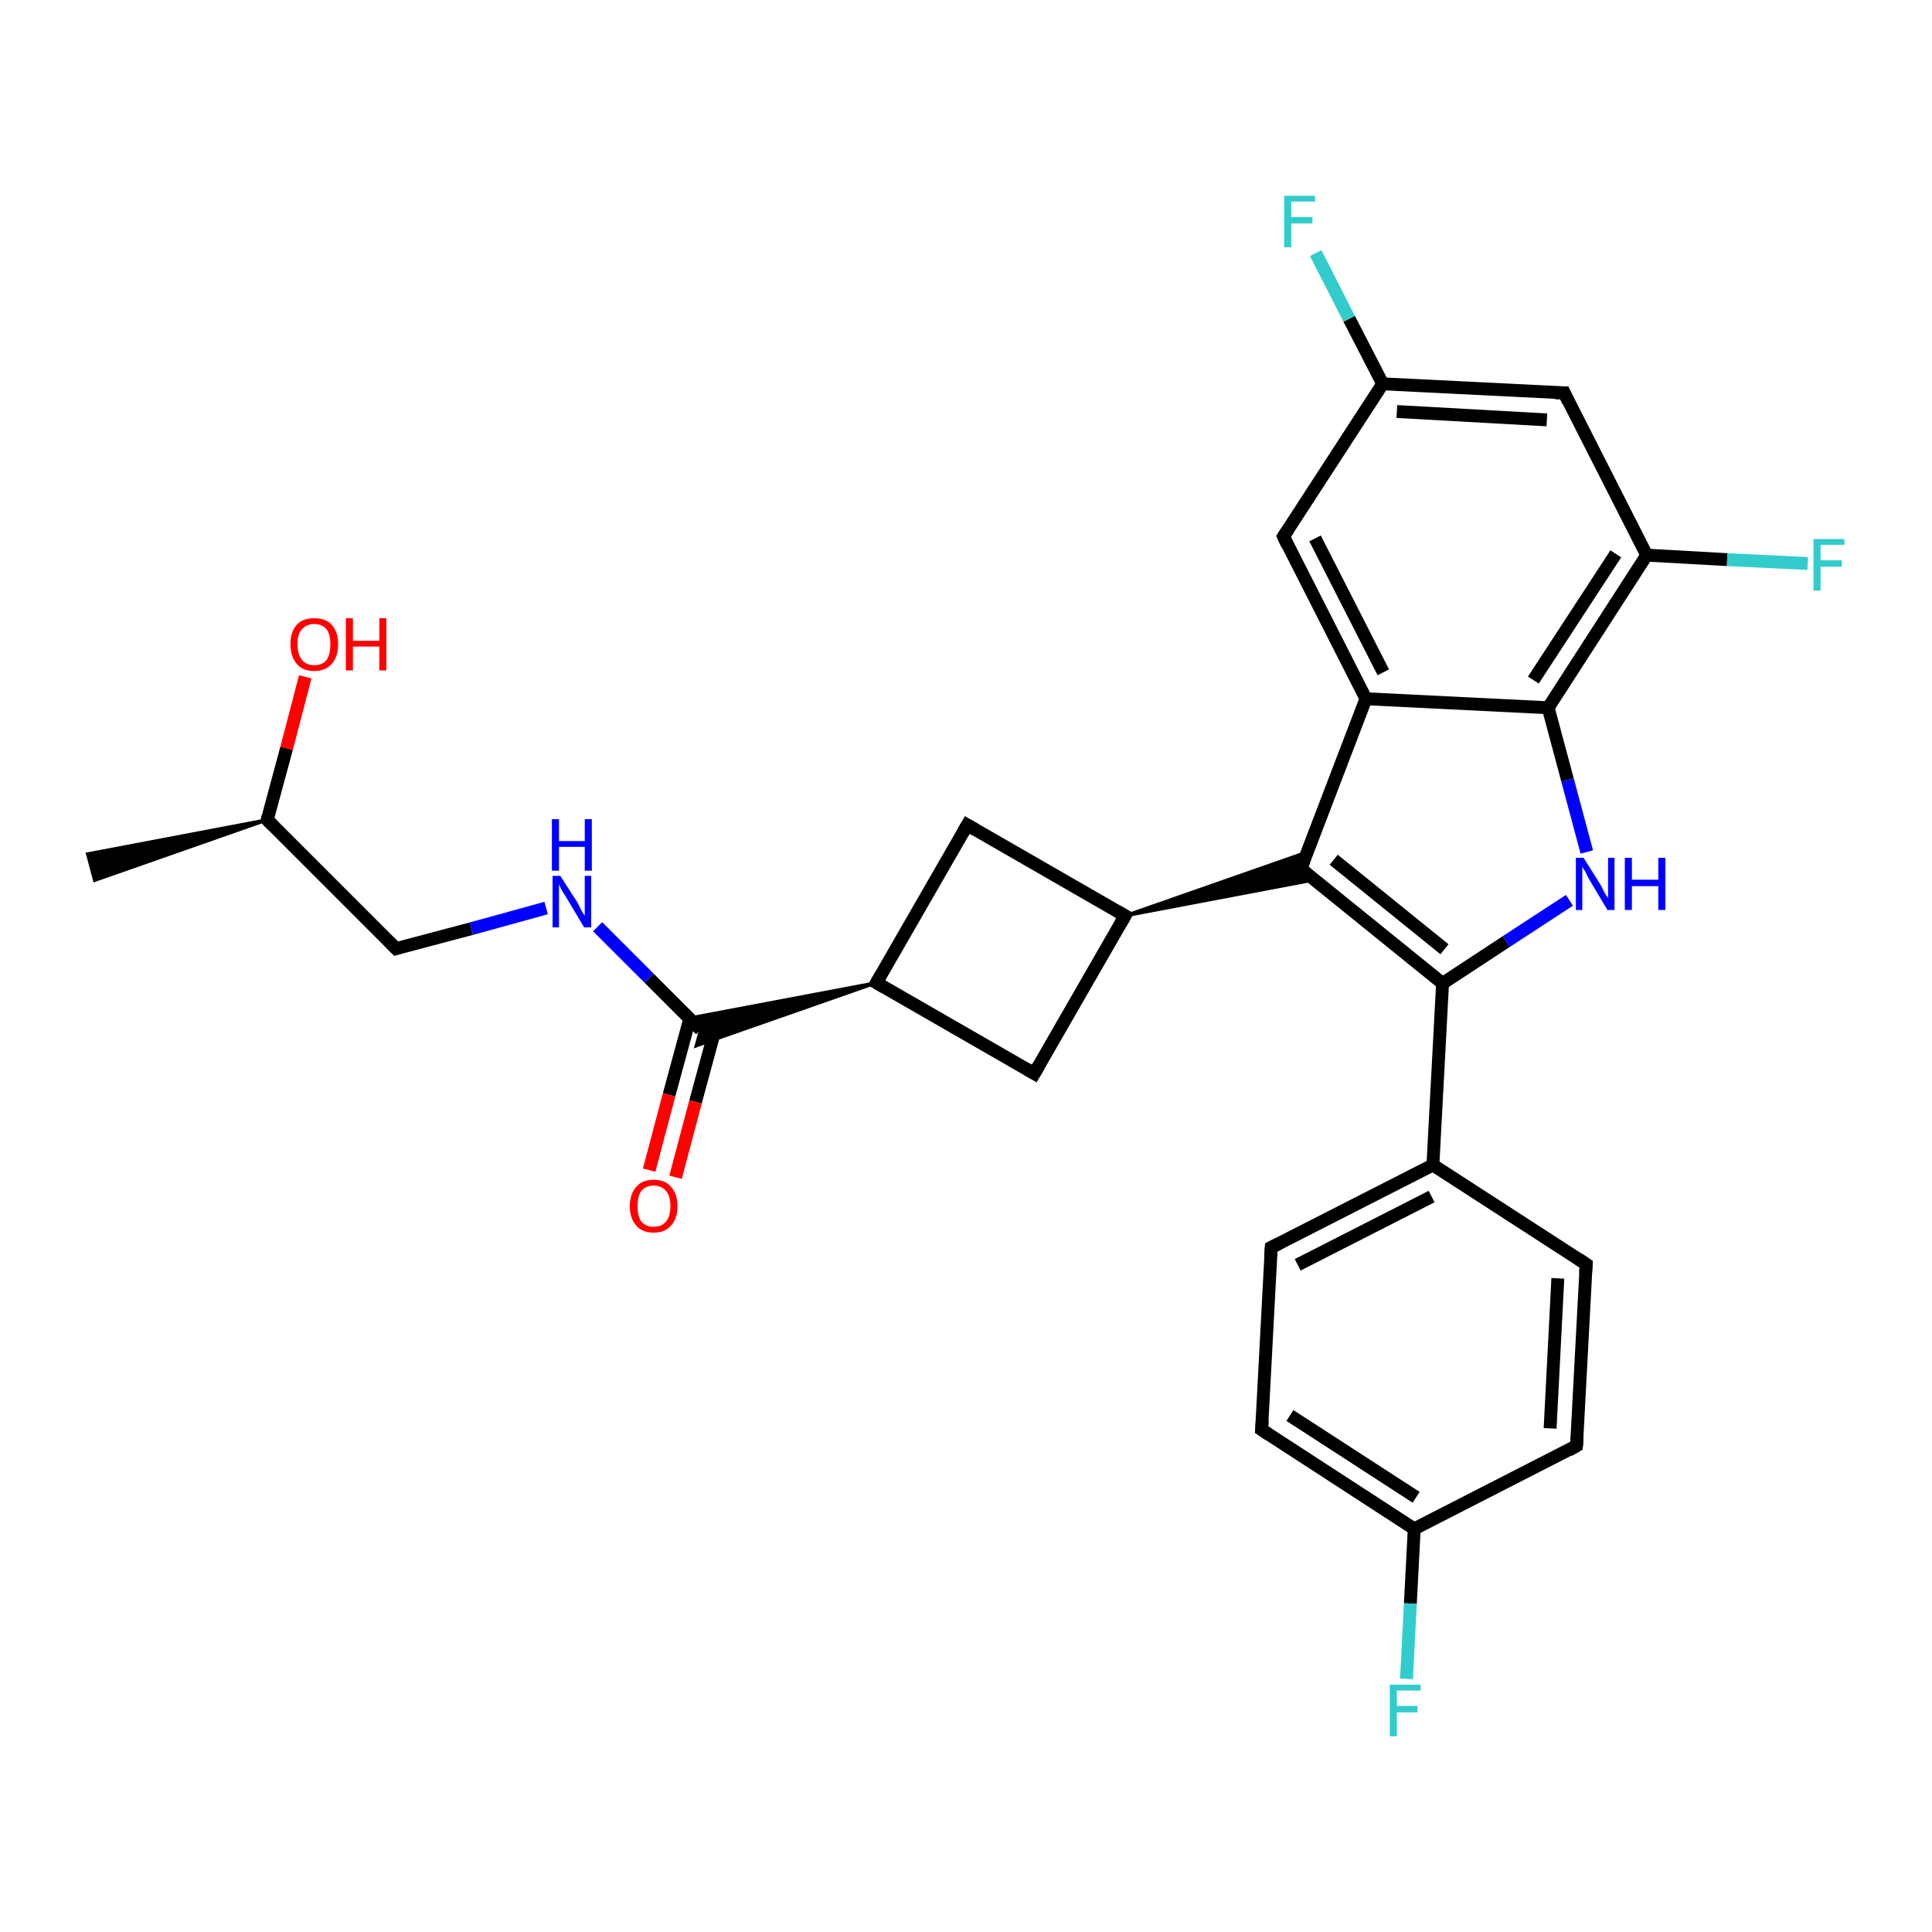 <?xml version='1.0' encoding='iso-8859-1'?>
<svg version='1.1' baseProfile='full'
              xmlns='http://www.w3.org/2000/svg'
                      xmlns:rdkit='http://www.rdkit.org/xml'
                      xmlns:xlink='http://www.w3.org/1999/xlink'
                  xml:space='preserve'
width='300px' height='300px' viewBox='0 0 300 300'>
<!-- END OF HEADER -->
<rect style='opacity:1.0;fill:#FFFFFF;stroke:none' width='300.0' height='300.0' x='0.0' y='0.0'> </rect>
<path class='bond-0 atom-1 atom-0' d='M 41.5,127.3 L 14.7,136.7 L 13.6,132.6 Z' style='fill:#000000;fill-rule:evenodd;fill-opacity:1;stroke:#000000;stroke-width:0.5px;stroke-linecap:butt;stroke-linejoin:miter;stroke-opacity:1;' />
<path class='bond-1 atom-1 atom-2' d='M 41.5,127.3 L 44.5,116.2' style='fill:none;fill-rule:evenodd;stroke:#000000;stroke-width:2.0px;stroke-linecap:butt;stroke-linejoin:miter;stroke-opacity:1' />
<path class='bond-1 atom-1 atom-2' d='M 44.5,116.2 L 47.4,105.1' style='fill:none;fill-rule:evenodd;stroke:#FF0000;stroke-width:2.0px;stroke-linecap:butt;stroke-linejoin:miter;stroke-opacity:1' />
<path class='bond-2 atom-1 atom-3' d='M 41.5,127.3 L 61.5,147.3' style='fill:none;fill-rule:evenodd;stroke:#000000;stroke-width:2.0px;stroke-linecap:butt;stroke-linejoin:miter;stroke-opacity:1' />
<path class='bond-3 atom-3 atom-4' d='M 61.5,147.3 L 73.2,144.2' style='fill:none;fill-rule:evenodd;stroke:#000000;stroke-width:2.0px;stroke-linecap:butt;stroke-linejoin:miter;stroke-opacity:1' />
<path class='bond-3 atom-3 atom-4' d='M 73.2,144.2 L 84.8,141.0' style='fill:none;fill-rule:evenodd;stroke:#0000FF;stroke-width:2.0px;stroke-linecap:butt;stroke-linejoin:miter;stroke-opacity:1' />
<path class='bond-4 atom-4 atom-5' d='M 92.8,143.9 L 100.8,151.9' style='fill:none;fill-rule:evenodd;stroke:#0000FF;stroke-width:2.0px;stroke-linecap:butt;stroke-linejoin:miter;stroke-opacity:1' />
<path class='bond-4 atom-4 atom-5' d='M 100.8,151.9 L 108.8,159.9' style='fill:none;fill-rule:evenodd;stroke:#000000;stroke-width:2.0px;stroke-linecap:butt;stroke-linejoin:miter;stroke-opacity:1' />
<path class='bond-5 atom-5 atom-6' d='M 107.1,158.2 L 103.9,170.0' style='fill:none;fill-rule:evenodd;stroke:#000000;stroke-width:2.0px;stroke-linecap:butt;stroke-linejoin:miter;stroke-opacity:1' />
<path class='bond-5 atom-5 atom-6' d='M 103.9,170.0 L 100.8,181.7' style='fill:none;fill-rule:evenodd;stroke:#FF0000;stroke-width:2.0px;stroke-linecap:butt;stroke-linejoin:miter;stroke-opacity:1' />
<path class='bond-5 atom-5 atom-6' d='M 111.2,159.3 L 108.0,171.1' style='fill:none;fill-rule:evenodd;stroke:#000000;stroke-width:2.0px;stroke-linecap:butt;stroke-linejoin:miter;stroke-opacity:1' />
<path class='bond-5 atom-5 atom-6' d='M 108.0,171.1 L 104.9,182.8' style='fill:none;fill-rule:evenodd;stroke:#FF0000;stroke-width:2.0px;stroke-linecap:butt;stroke-linejoin:miter;stroke-opacity:1' />
<path class='bond-6 atom-7 atom-5' d='M 136.1,152.6 L 108.1,162.4 L 108.8,159.9 Z' style='fill:#000000;fill-rule:evenodd;fill-opacity:1;stroke:#000000;stroke-width:0.5px;stroke-linecap:butt;stroke-linejoin:miter;stroke-opacity:1;' />
<path class='bond-6 atom-7 atom-5' d='M 136.1,152.6 L 108.8,159.9 L 107.0,158.1 Z' style='fill:#000000;fill-rule:evenodd;fill-opacity:1;stroke:#000000;stroke-width:0.5px;stroke-linecap:butt;stroke-linejoin:miter;stroke-opacity:1;' />
<path class='bond-7 atom-7 atom-8' d='M 136.1,152.6 L 150.2,128.1' style='fill:none;fill-rule:evenodd;stroke:#000000;stroke-width:2.0px;stroke-linecap:butt;stroke-linejoin:miter;stroke-opacity:1' />
<path class='bond-8 atom-8 atom-9' d='M 150.2,128.1 L 174.7,142.2' style='fill:none;fill-rule:evenodd;stroke:#000000;stroke-width:2.0px;stroke-linecap:butt;stroke-linejoin:miter;stroke-opacity:1' />
<path class='bond-9 atom-9 atom-10' d='M 174.7,142.2 L 203.0,132.3 L 202.0,134.9 Z' style='fill:#000000;fill-rule:evenodd;fill-opacity:1;stroke:#000000;stroke-width:0.5px;stroke-linecap:butt;stroke-linejoin:miter;stroke-opacity:1;' />
<path class='bond-9 atom-9 atom-10' d='M 174.7,142.2 L 202.0,134.9 L 204.2,136.6 Z' style='fill:#000000;fill-rule:evenodd;fill-opacity:1;stroke:#000000;stroke-width:0.5px;stroke-linecap:butt;stroke-linejoin:miter;stroke-opacity:1;' />
<path class='bond-10 atom-10 atom-11' d='M 202.0,134.9 L 224.0,152.7' style='fill:none;fill-rule:evenodd;stroke:#000000;stroke-width:2.0px;stroke-linecap:butt;stroke-linejoin:miter;stroke-opacity:1' />
<path class='bond-10 atom-10 atom-11' d='M 207.1,133.5 L 224.3,147.4' style='fill:none;fill-rule:evenodd;stroke:#000000;stroke-width:2.0px;stroke-linecap:butt;stroke-linejoin:miter;stroke-opacity:1' />
<path class='bond-11 atom-11 atom-12' d='M 224.0,152.7 L 222.5,180.9' style='fill:none;fill-rule:evenodd;stroke:#000000;stroke-width:2.0px;stroke-linecap:butt;stroke-linejoin:miter;stroke-opacity:1' />
<path class='bond-12 atom-12 atom-13' d='M 222.5,180.9 L 197.4,193.7' style='fill:none;fill-rule:evenodd;stroke:#000000;stroke-width:2.0px;stroke-linecap:butt;stroke-linejoin:miter;stroke-opacity:1' />
<path class='bond-12 atom-12 atom-13' d='M 222.3,185.8 L 201.5,196.4' style='fill:none;fill-rule:evenodd;stroke:#000000;stroke-width:2.0px;stroke-linecap:butt;stroke-linejoin:miter;stroke-opacity:1' />
<path class='bond-13 atom-13 atom-14' d='M 197.4,193.7 L 195.9,222.0' style='fill:none;fill-rule:evenodd;stroke:#000000;stroke-width:2.0px;stroke-linecap:butt;stroke-linejoin:miter;stroke-opacity:1' />
<path class='bond-14 atom-14 atom-15' d='M 195.9,222.0 L 219.6,237.4' style='fill:none;fill-rule:evenodd;stroke:#000000;stroke-width:2.0px;stroke-linecap:butt;stroke-linejoin:miter;stroke-opacity:1' />
<path class='bond-14 atom-14 atom-15' d='M 200.3,219.8 L 219.9,232.5' style='fill:none;fill-rule:evenodd;stroke:#000000;stroke-width:2.0px;stroke-linecap:butt;stroke-linejoin:miter;stroke-opacity:1' />
<path class='bond-15 atom-15 atom-16' d='M 219.6,237.4 L 219.0,249.0' style='fill:none;fill-rule:evenodd;stroke:#000000;stroke-width:2.0px;stroke-linecap:butt;stroke-linejoin:miter;stroke-opacity:1' />
<path class='bond-15 atom-15 atom-16' d='M 219.0,249.0 L 218.4,260.7' style='fill:none;fill-rule:evenodd;stroke:#33CCCC;stroke-width:2.0px;stroke-linecap:butt;stroke-linejoin:miter;stroke-opacity:1' />
<path class='bond-16 atom-15 atom-17' d='M 219.6,237.4 L 244.8,224.5' style='fill:none;fill-rule:evenodd;stroke:#000000;stroke-width:2.0px;stroke-linecap:butt;stroke-linejoin:miter;stroke-opacity:1' />
<path class='bond-17 atom-17 atom-18' d='M 244.8,224.5 L 246.3,196.3' style='fill:none;fill-rule:evenodd;stroke:#000000;stroke-width:2.0px;stroke-linecap:butt;stroke-linejoin:miter;stroke-opacity:1' />
<path class='bond-17 atom-17 atom-18' d='M 240.7,221.8 L 241.9,198.5' style='fill:none;fill-rule:evenodd;stroke:#000000;stroke-width:2.0px;stroke-linecap:butt;stroke-linejoin:miter;stroke-opacity:1' />
<path class='bond-18 atom-11 atom-19' d='M 224.0,152.7 L 233.9,146.2' style='fill:none;fill-rule:evenodd;stroke:#000000;stroke-width:2.0px;stroke-linecap:butt;stroke-linejoin:miter;stroke-opacity:1' />
<path class='bond-18 atom-11 atom-19' d='M 233.9,146.2 L 243.7,139.8' style='fill:none;fill-rule:evenodd;stroke:#0000FF;stroke-width:2.0px;stroke-linecap:butt;stroke-linejoin:miter;stroke-opacity:1' />
<path class='bond-19 atom-19 atom-20' d='M 246.4,132.3 L 243.4,121.1' style='fill:none;fill-rule:evenodd;stroke:#0000FF;stroke-width:2.0px;stroke-linecap:butt;stroke-linejoin:miter;stroke-opacity:1' />
<path class='bond-19 atom-19 atom-20' d='M 243.4,121.1 L 240.4,109.9' style='fill:none;fill-rule:evenodd;stroke:#000000;stroke-width:2.0px;stroke-linecap:butt;stroke-linejoin:miter;stroke-opacity:1' />
<path class='bond-20 atom-20 atom-21' d='M 240.4,109.9 L 255.7,86.2' style='fill:none;fill-rule:evenodd;stroke:#000000;stroke-width:2.0px;stroke-linecap:butt;stroke-linejoin:miter;stroke-opacity:1' />
<path class='bond-20 atom-20 atom-21' d='M 238.1,105.6 L 250.9,86.0' style='fill:none;fill-rule:evenodd;stroke:#000000;stroke-width:2.0px;stroke-linecap:butt;stroke-linejoin:miter;stroke-opacity:1' />
<path class='bond-21 atom-21 atom-22' d='M 255.7,86.2 L 268.2,86.9' style='fill:none;fill-rule:evenodd;stroke:#000000;stroke-width:2.0px;stroke-linecap:butt;stroke-linejoin:miter;stroke-opacity:1' />
<path class='bond-21 atom-21 atom-22' d='M 268.2,86.9 L 280.7,87.5' style='fill:none;fill-rule:evenodd;stroke:#33CCCC;stroke-width:2.0px;stroke-linecap:butt;stroke-linejoin:miter;stroke-opacity:1' />
<path class='bond-22 atom-21 atom-23' d='M 255.7,86.2 L 242.9,61.0' style='fill:none;fill-rule:evenodd;stroke:#000000;stroke-width:2.0px;stroke-linecap:butt;stroke-linejoin:miter;stroke-opacity:1' />
<path class='bond-23 atom-23 atom-24' d='M 242.9,61.0 L 214.7,59.6' style='fill:none;fill-rule:evenodd;stroke:#000000;stroke-width:2.0px;stroke-linecap:butt;stroke-linejoin:miter;stroke-opacity:1' />
<path class='bond-23 atom-23 atom-24' d='M 240.2,65.2 L 216.9,63.9' style='fill:none;fill-rule:evenodd;stroke:#000000;stroke-width:2.0px;stroke-linecap:butt;stroke-linejoin:miter;stroke-opacity:1' />
<path class='bond-24 atom-24 atom-25' d='M 214.7,59.6 L 209.5,49.5' style='fill:none;fill-rule:evenodd;stroke:#000000;stroke-width:2.0px;stroke-linecap:butt;stroke-linejoin:miter;stroke-opacity:1' />
<path class='bond-24 atom-24 atom-25' d='M 209.5,49.5 L 204.3,39.3' style='fill:none;fill-rule:evenodd;stroke:#33CCCC;stroke-width:2.0px;stroke-linecap:butt;stroke-linejoin:miter;stroke-opacity:1' />
<path class='bond-25 atom-24 atom-26' d='M 214.7,59.6 L 199.3,83.3' style='fill:none;fill-rule:evenodd;stroke:#000000;stroke-width:2.0px;stroke-linecap:butt;stroke-linejoin:miter;stroke-opacity:1' />
<path class='bond-26 atom-26 atom-27' d='M 199.3,83.3 L 212.1,108.5' style='fill:none;fill-rule:evenodd;stroke:#000000;stroke-width:2.0px;stroke-linecap:butt;stroke-linejoin:miter;stroke-opacity:1' />
<path class='bond-26 atom-26 atom-27' d='M 204.2,83.6 L 214.8,104.4' style='fill:none;fill-rule:evenodd;stroke:#000000;stroke-width:2.0px;stroke-linecap:butt;stroke-linejoin:miter;stroke-opacity:1' />
<path class='bond-27 atom-9 atom-28' d='M 174.7,142.2 L 160.6,166.7' style='fill:none;fill-rule:evenodd;stroke:#000000;stroke-width:2.0px;stroke-linecap:butt;stroke-linejoin:miter;stroke-opacity:1' />
<path class='bond-28 atom-28 atom-7' d='M 160.6,166.7 L 136.1,152.6' style='fill:none;fill-rule:evenodd;stroke:#000000;stroke-width:2.0px;stroke-linecap:butt;stroke-linejoin:miter;stroke-opacity:1' />
<path class='bond-29 atom-27 atom-10' d='M 212.1,108.5 L 202.0,134.9' style='fill:none;fill-rule:evenodd;stroke:#000000;stroke-width:2.0px;stroke-linecap:butt;stroke-linejoin:miter;stroke-opacity:1' />
<path class='bond-30 atom-18 atom-12' d='M 246.3,196.3 L 222.5,180.9' style='fill:none;fill-rule:evenodd;stroke:#000000;stroke-width:2.0px;stroke-linecap:butt;stroke-linejoin:miter;stroke-opacity:1' />
<path class='bond-31 atom-27 atom-20' d='M 212.1,108.5 L 240.4,109.9' style='fill:none;fill-rule:evenodd;stroke:#000000;stroke-width:2.0px;stroke-linecap:butt;stroke-linejoin:miter;stroke-opacity:1' />
<path d='M 41.6,126.8 L 41.5,127.3 L 42.5,128.3' style='fill:none;stroke:#000000;stroke-width:2.0px;stroke-linecap:butt;stroke-linejoin:miter;stroke-opacity:1;' />
<path d='M 60.5,146.3 L 61.5,147.3 L 62.1,147.1' style='fill:none;stroke:#000000;stroke-width:2.0px;stroke-linecap:butt;stroke-linejoin:miter;stroke-opacity:1;' />
<path d='M 136.8,151.4 L 136.1,152.6 L 137.3,153.3' style='fill:none;stroke:#000000;stroke-width:2.0px;stroke-linecap:butt;stroke-linejoin:miter;stroke-opacity:1;' />
<path d='M 149.5,129.3 L 150.2,128.1 L 151.4,128.8' style='fill:none;stroke:#000000;stroke-width:2.0px;stroke-linecap:butt;stroke-linejoin:miter;stroke-opacity:1;' />
<path d='M 173.5,141.5 L 174.7,142.2 L 174.0,143.4' style='fill:none;stroke:#000000;stroke-width:2.0px;stroke-linecap:butt;stroke-linejoin:miter;stroke-opacity:1;' />
<path d='M 203.1,135.8 L 202.0,134.9 L 202.5,133.6' style='fill:none;stroke:#000000;stroke-width:2.0px;stroke-linecap:butt;stroke-linejoin:miter;stroke-opacity:1;' />
<path d='M 198.6,193.1 L 197.4,193.7 L 197.3,195.2' style='fill:none;stroke:#000000;stroke-width:2.0px;stroke-linecap:butt;stroke-linejoin:miter;stroke-opacity:1;' />
<path d='M 196.0,220.6 L 195.9,222.0 L 197.1,222.8' style='fill:none;stroke:#000000;stroke-width:2.0px;stroke-linecap:butt;stroke-linejoin:miter;stroke-opacity:1;' />
<path d='M 243.6,225.2 L 244.8,224.5 L 244.9,223.1' style='fill:none;stroke:#000000;stroke-width:2.0px;stroke-linecap:butt;stroke-linejoin:miter;stroke-opacity:1;' />
<path d='M 246.2,197.7 L 246.3,196.3 L 245.1,195.5' style='fill:none;stroke:#000000;stroke-width:2.0px;stroke-linecap:butt;stroke-linejoin:miter;stroke-opacity:1;' />
<path d='M 243.5,62.3 L 242.9,61.0 L 241.5,61.0' style='fill:none;stroke:#000000;stroke-width:2.0px;stroke-linecap:butt;stroke-linejoin:miter;stroke-opacity:1;' />
<path d='M 200.1,82.1 L 199.3,83.3 L 199.9,84.6' style='fill:none;stroke:#000000;stroke-width:2.0px;stroke-linecap:butt;stroke-linejoin:miter;stroke-opacity:1;' />
<path d='M 161.3,165.5 L 160.6,166.7 L 159.4,166.0' style='fill:none;stroke:#000000;stroke-width:2.0px;stroke-linecap:butt;stroke-linejoin:miter;stroke-opacity:1;' />
<path class='atom-2' d='M 45.1 100.0
Q 45.1 98.1, 46.1 97.0
Q 47.0 96.0, 48.8 96.0
Q 50.6 96.0, 51.5 97.0
Q 52.5 98.1, 52.5 100.0
Q 52.5 102.0, 51.5 103.1
Q 50.5 104.2, 48.8 104.2
Q 47.0 104.2, 46.1 103.1
Q 45.1 102.0, 45.1 100.0
M 48.8 103.3
Q 50.0 103.3, 50.7 102.5
Q 51.3 101.6, 51.3 100.0
Q 51.3 98.5, 50.7 97.7
Q 50.0 96.9, 48.8 96.9
Q 47.6 96.9, 46.9 97.7
Q 46.2 98.4, 46.2 100.0
Q 46.2 101.6, 46.9 102.5
Q 47.6 103.3, 48.8 103.3
' fill='#FF0000'/>
<path class='atom-2' d='M 53.7 96.0
L 54.8 96.0
L 54.8 99.5
L 58.9 99.5
L 58.9 96.0
L 60.0 96.0
L 60.0 104.1
L 58.9 104.1
L 58.9 100.4
L 54.8 100.4
L 54.8 104.1
L 53.7 104.1
L 53.7 96.0
' fill='#FF0000'/>
<path class='atom-4' d='M 87.0 136.0
L 89.7 140.2
Q 89.9 140.6, 90.3 141.4
Q 90.7 142.1, 90.8 142.2
L 90.8 136.0
L 91.8 136.0
L 91.8 144.0
L 90.7 144.0
L 87.9 139.3
Q 87.6 138.8, 87.2 138.2
Q 86.9 137.5, 86.8 137.3
L 86.8 144.0
L 85.8 144.0
L 85.8 136.0
L 87.0 136.0
' fill='#0000FF'/>
<path class='atom-4' d='M 85.7 127.2
L 86.8 127.2
L 86.8 130.6
L 90.8 130.6
L 90.8 127.2
L 91.9 127.2
L 91.9 135.2
L 90.8 135.2
L 90.8 131.5
L 86.8 131.5
L 86.8 135.2
L 85.7 135.2
L 85.7 127.2
' fill='#0000FF'/>
<path class='atom-6' d='M 97.8 187.3
Q 97.8 185.4, 98.8 184.3
Q 99.7 183.2, 101.5 183.2
Q 103.3 183.2, 104.2 184.3
Q 105.2 185.4, 105.2 187.3
Q 105.2 189.2, 104.2 190.3
Q 103.3 191.4, 101.5 191.4
Q 99.7 191.4, 98.8 190.3
Q 97.8 189.2, 97.8 187.3
M 101.5 190.5
Q 102.7 190.5, 103.4 189.7
Q 104.1 188.9, 104.1 187.3
Q 104.1 185.7, 103.4 184.9
Q 102.7 184.1, 101.5 184.1
Q 100.3 184.1, 99.6 184.9
Q 99.0 185.7, 99.0 187.3
Q 99.0 188.9, 99.6 189.7
Q 100.3 190.5, 101.5 190.5
' fill='#FF0000'/>
<path class='atom-16' d='M 215.8 261.6
L 220.6 261.6
L 220.6 262.5
L 216.9 262.5
L 216.9 264.9
L 220.1 264.9
L 220.1 265.9
L 216.9 265.9
L 216.9 269.6
L 215.8 269.6
L 215.8 261.6
' fill='#33CCCC'/>
<path class='atom-19' d='M 245.9 133.2
L 248.6 137.5
Q 248.8 137.9, 249.2 138.7
Q 249.7 139.4, 249.7 139.5
L 249.7 133.2
L 250.7 133.2
L 250.7 141.3
L 249.6 141.3
L 246.8 136.6
Q 246.5 136.1, 246.2 135.4
Q 245.8 134.8, 245.7 134.6
L 245.7 141.3
L 244.7 141.3
L 244.7 133.2
L 245.9 133.2
' fill='#0000FF'/>
<path class='atom-19' d='M 252.3 133.2
L 253.4 133.2
L 253.4 136.6
L 257.5 136.6
L 257.5 133.2
L 258.6 133.2
L 258.6 141.3
L 257.5 141.3
L 257.5 137.6
L 253.4 137.6
L 253.4 141.3
L 252.3 141.3
L 252.3 133.2
' fill='#0000FF'/>
<path class='atom-22' d='M 281.6 83.7
L 286.4 83.7
L 286.4 84.6
L 282.7 84.6
L 282.7 87.0
L 286.0 87.0
L 286.0 88.0
L 282.7 88.0
L 282.7 91.7
L 281.6 91.7
L 281.6 83.7
' fill='#33CCCC'/>
<path class='atom-25' d='M 199.4 30.4
L 204.2 30.4
L 204.2 31.3
L 200.5 31.3
L 200.5 33.7
L 203.8 33.7
L 203.8 34.7
L 200.5 34.7
L 200.5 38.4
L 199.4 38.4
L 199.4 30.4
' fill='#33CCCC'/>
</svg>
